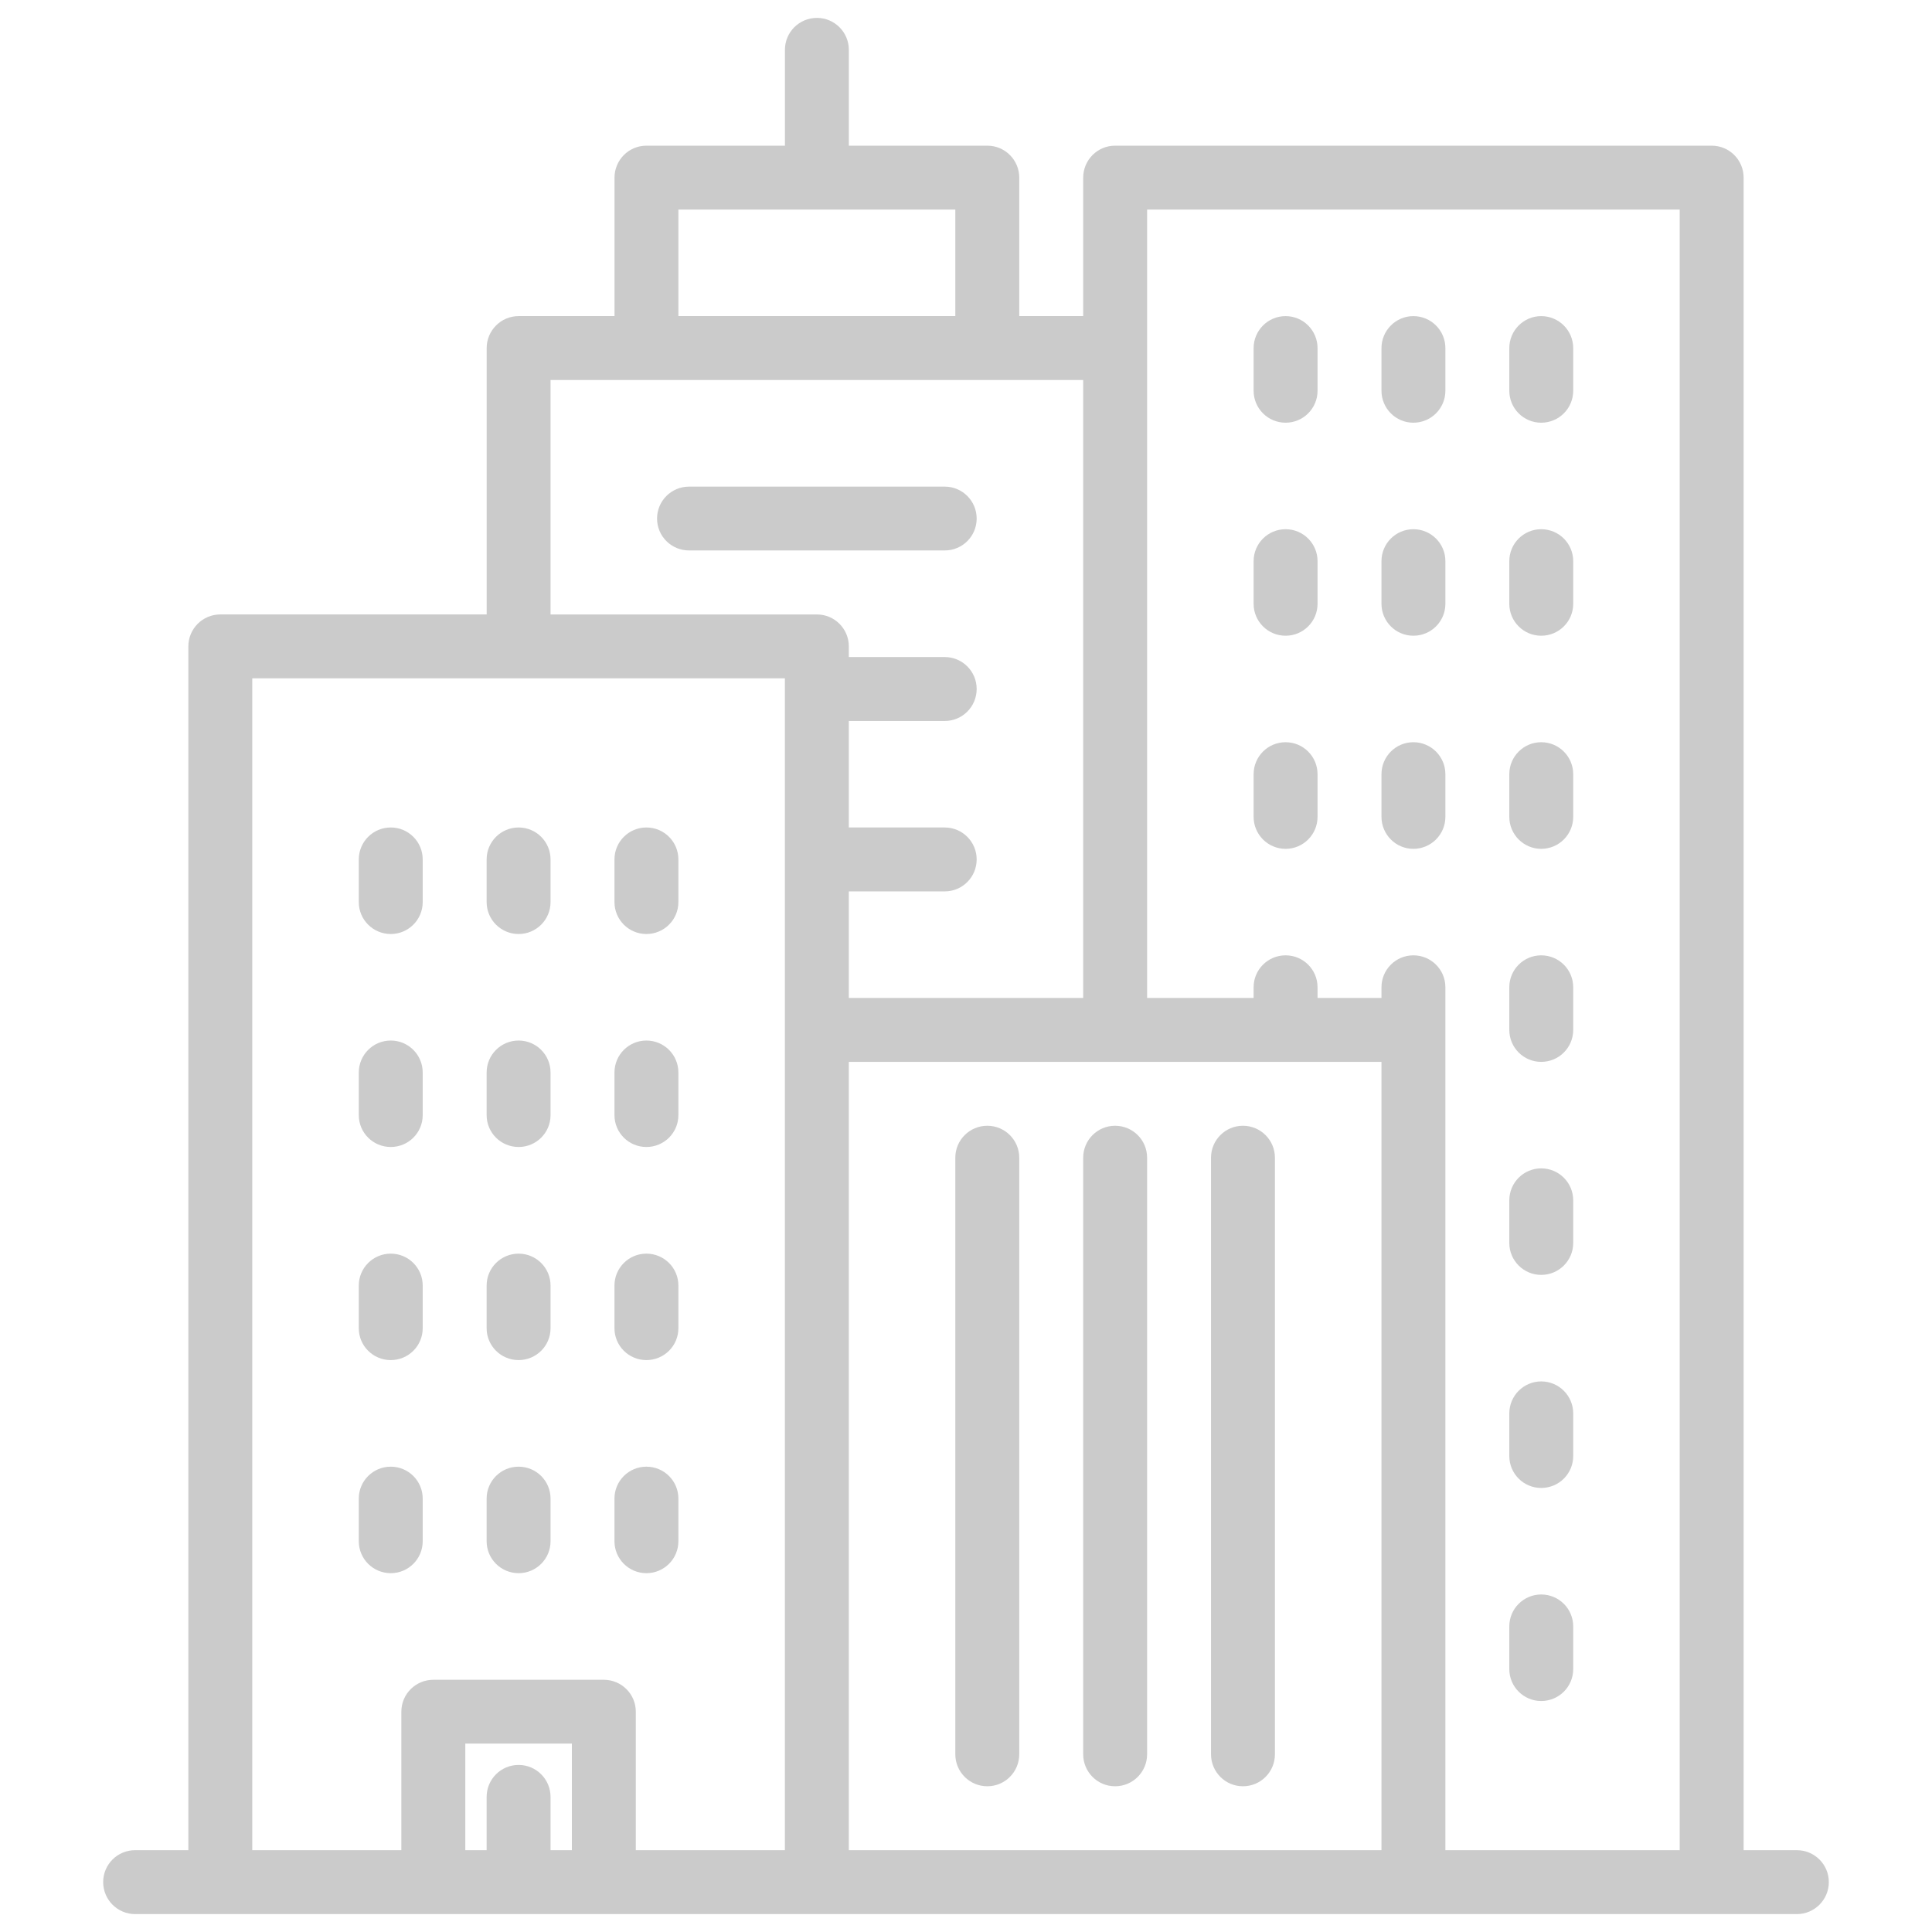 <?xml version="1.0" encoding="utf-8"?>
<!-- Generator: Adobe Illustrator 16.0.0, SVG Export Plug-In . SVG Version: 6.00 Build 0)  -->
<!DOCTYPE svg PUBLIC "-//W3C//DTD SVG 1.0//EN" "http://www.w3.org/TR/2001/REC-SVG-20010904/DTD/svg10.dtd">
<svg version="1.0" id="Layer_1" xmlns="http://www.w3.org/2000/svg" xmlns:xlink="http://www.w3.org/1999/xlink" x="0px" y="0px"
	 width="100px" height="100px" viewBox="0 0 100 100" enable-background="new 0 0 100 100" xml:space="preserve">
<g>
	<g>
		<g>
			<path fill="#CBCBCB" d="M93.008,95.766H90.25V9.197c0-0.917-0.738-1.657-1.654-1.657H57.717c-0.912,0-1.651,0.74-1.651,1.657
				v7.164h-3.309V9.197c0-0.917-0.741-1.657-1.652-1.657h-7.169V2.579c0-0.913-0.74-1.653-1.652-1.653
				c-0.917,0-1.656,0.74-1.656,1.653V7.54h-7.169c-0.913,0-1.652,0.74-1.652,1.657v7.164h-4.961c-0.916,0-1.656,0.746-1.656,1.656
				v13.786H11.405c-0.916,0-1.656,0.74-1.656,1.654v62.308H6.992c-0.913,0-1.652,0.74-1.652,1.651c0,0.912,0.739,1.657,1.652,1.657
				h86.016c0.913,0,1.652-0.745,1.652-1.657C94.66,96.506,93.921,95.766,93.008,95.766z M35.113,10.848h14.334v5.513H35.113V10.848z
				 M29.6,95.766h-1.104V93.01c0-0.919-0.741-1.657-1.652-1.657c-0.916,0-1.656,0.738-1.656,1.657v2.756h-1.104v-5.518H29.6V95.766z
				 M40.626,53.305v2.848v39.613h-7.717v-7.171c0-0.912-0.744-1.65-1.657-1.65h-8.822c-0.913,0-1.656,0.738-1.656,1.65v7.171h-7.717
				V35.109h27.569V53.305L40.626,53.305z M42.283,31.804H28.496V19.67h27.569v31.983h-12.13v-5.514h4.962
				c0.915,0,1.655-0.74,1.655-1.656c0-0.913-0.741-1.653-1.655-1.653h-4.962v-5.512h4.962c0.915,0,1.655-0.74,1.655-1.658
				c0-0.912-0.741-1.652-1.655-1.652h-4.962v-0.551C43.935,32.543,43.195,31.804,42.283,31.804z M71.505,95.766h-27.57V56.152v-1.19
				h27.57V95.766z M86.941,95.766H74.813V53.305V51.1c0-0.912-0.74-1.652-1.657-1.652c-0.912,0-1.651,0.74-1.651,1.652v0.554h-3.309
				V51.1c0-0.912-0.739-1.652-1.654-1.652c-0.916,0-1.655,0.74-1.655,1.652v0.554h-5.513V18.018v-7.169h27.567V95.766L86.941,95.766
				z"/>
			<path fill="#CBCBCB" d="M51.104,92.457c0.911,0,1.652-0.74,1.652-1.657V59.922c0-0.913-0.741-1.653-1.652-1.653
				c-0.916,0-1.657,0.74-1.657,1.653V90.8C49.448,91.717,50.188,92.457,51.104,92.457z"/>
			<path fill="#CBCBCB" d="M57.717,92.457c0.916,0,1.657-0.74,1.657-1.657V59.922c0-0.913-0.741-1.653-1.657-1.653
				c-0.912,0-1.651,0.74-1.651,1.653V90.8C56.065,91.717,56.805,92.457,57.717,92.457z"/>
			<path fill="#CBCBCB" d="M64.336,92.457c0.913,0,1.654-0.74,1.654-1.657V59.922c0-0.913-0.744-1.653-1.654-1.653
				c-0.914,0-1.654,0.74-1.654,1.653V90.8C62.682,91.717,63.422,92.457,64.336,92.457z"/>
			<path fill="#CBCBCB" d="M66.542,21.879c0.915,0,1.654-0.741,1.654-1.656v-2.205c0-0.911-0.739-1.656-1.654-1.656
				c-0.916,0-1.655,0.746-1.655,1.656v2.205C64.887,21.138,65.626,21.879,66.542,21.879z"/>
			<path fill="#CBCBCB" d="M73.156,21.879c0.917,0,1.657-0.741,1.657-1.656v-2.205c0-0.911-0.74-1.656-1.657-1.656
				c-0.912,0-1.651,0.746-1.651,1.656v2.205C71.505,21.138,72.244,21.879,73.156,21.879z"/>
			<path fill="#CBCBCB" d="M79.772,21.879c0.918,0,1.657-0.741,1.657-1.656v-2.205c0-0.911-0.739-1.656-1.657-1.656
				c-0.911,0-1.651,0.746-1.651,1.656v2.205C78.121,21.138,78.861,21.879,79.772,21.879z"/>
			<path fill="#CBCBCB" d="M66.542,32.905c0.915,0,1.654-0.74,1.654-1.652v-2.208c0-0.912-0.739-1.653-1.654-1.653
				c-0.916,0-1.655,0.741-1.655,1.653v2.208C64.887,32.165,65.626,32.905,66.542,32.905z"/>
			<path fill="#CBCBCB" d="M73.156,32.905c0.917,0,1.657-0.74,1.657-1.652v-2.208c0-0.912-0.74-1.653-1.657-1.653
				c-0.912,0-1.651,0.741-1.651,1.653v2.208C71.505,32.165,72.244,32.905,73.156,32.905z"/>
			<path fill="#CBCBCB" d="M79.772,32.905c0.918,0,1.657-0.74,1.657-1.652v-2.208c0-0.912-0.739-1.653-1.657-1.653
				c-0.911,0-1.651,0.741-1.651,1.653v2.208C78.121,32.165,78.861,32.905,79.772,32.905z"/>
			<path fill="#CBCBCB" d="M66.542,43.936c0.915,0,1.654-0.743,1.654-1.658v-2.203c0-0.917-0.739-1.658-1.654-1.658
				c-0.916,0-1.655,0.74-1.655,1.658v2.203C64.887,43.192,65.626,43.936,66.542,43.936z"/>
			<path fill="#CBCBCB" d="M73.156,43.936c0.917,0,1.657-0.743,1.657-1.658v-2.203c0-0.917-0.74-1.658-1.657-1.658
				c-0.912,0-1.651,0.74-1.651,1.658v2.203C71.505,43.192,72.244,43.936,73.156,43.936z"/>
			<path fill="#CBCBCB" d="M79.772,43.936c0.918,0,1.657-0.743,1.657-1.658v-2.203c0-0.917-0.739-1.658-1.657-1.658
				c-0.911,0-1.651,0.74-1.651,1.658v2.203C78.121,43.192,78.861,43.936,79.772,43.936z"/>
			<path fill="#CBCBCB" d="M20.227,48.344c0.913,0,1.652-0.74,1.652-1.653v-2.208c0-0.913-0.74-1.653-1.652-1.653
				c-0.917,0-1.656,0.74-1.656,1.653v2.208C18.57,47.604,19.31,48.344,20.227,48.344z"/>
			<path fill="#CBCBCB" d="M26.844,48.344c0.912,0,1.652-0.74,1.652-1.653v-2.208c0-0.913-0.741-1.653-1.652-1.653
				c-0.916,0-1.656,0.74-1.656,1.653v2.208C25.188,47.604,25.928,48.344,26.844,48.344z"/>
			<path fill="#CBCBCB" d="M33.457,48.344c0.917,0,1.656-0.74,1.656-1.653v-2.208c0-0.913-0.739-1.653-1.656-1.653
				c-0.913,0-1.652,0.74-1.652,1.653v2.208C31.805,47.604,32.544,48.344,33.457,48.344z"/>
			<path fill="#CBCBCB" d="M20.227,59.368c0.913,0,1.652-0.738,1.652-1.648v-2.207c0-0.915-0.74-1.655-1.652-1.655
				c-0.917,0-1.656,0.74-1.656,1.655v2.207C18.57,58.63,19.31,59.368,20.227,59.368z"/>
			<path fill="#CBCBCB" d="M26.844,59.368c0.912,0,1.652-0.738,1.652-1.648v-2.207c0-0.915-0.741-1.655-1.652-1.655
				c-0.916,0-1.656,0.74-1.656,1.655v2.207C25.188,58.63,25.928,59.368,26.844,59.368z"/>
			<path fill="#CBCBCB" d="M33.457,59.368c0.917,0,1.656-0.738,1.656-1.648v-2.207c0-0.915-0.739-1.655-1.656-1.655
				c-0.913,0-1.652,0.74-1.652,1.655v2.207C31.805,58.63,32.544,59.368,33.457,59.368z"/>
			<path fill="#CBCBCB" d="M20.227,70.398c0.913,0,1.652-0.738,1.652-1.648v-2.211c0-0.911-0.74-1.651-1.652-1.651
				c-0.917,0-1.656,0.74-1.656,1.651v2.211C18.57,69.66,19.31,70.398,20.227,70.398z"/>
			<path fill="#CBCBCB" d="M26.844,70.398c0.912,0,1.652-0.738,1.652-1.648v-2.211c0-0.911-0.741-1.651-1.652-1.651
				c-0.916,0-1.656,0.74-1.656,1.651v2.211C25.188,69.66,25.928,70.398,26.844,70.398z"/>
			<path fill="#CBCBCB" d="M33.457,70.398c0.917,0,1.656-0.738,1.656-1.648v-2.211c0-0.911-0.739-1.651-1.656-1.651
				c-0.913,0-1.652,0.74-1.652,1.651v2.211C31.805,69.66,32.544,70.398,33.457,70.398z"/>
			<path fill="#CBCBCB" d="M20.227,81.427c0.913,0,1.652-0.74,1.652-1.653v-2.209c0-0.912-0.74-1.65-1.652-1.65
				c-0.917,0-1.656,0.738-1.656,1.65v2.209C18.57,80.687,19.31,81.427,20.227,81.427z"/>
			<path fill="#CBCBCB" d="M26.844,81.427c0.912,0,1.652-0.74,1.652-1.653v-2.209c0-0.912-0.741-1.65-1.652-1.65
				c-0.916,0-1.656,0.738-1.656,1.65v2.209C25.188,80.687,25.928,81.427,26.844,81.427z"/>
			<path fill="#CBCBCB" d="M33.457,81.427c0.917,0,1.656-0.74,1.656-1.653v-2.209c0-0.912-0.739-1.65-1.656-1.65
				c-0.913,0-1.652,0.738-1.652,1.65v2.209C31.805,80.687,32.544,81.427,33.457,81.427z"/>
			<path fill="#CBCBCB" d="M79.772,54.962c0.918,0,1.657-0.74,1.657-1.657V51.1c0-0.912-0.739-1.652-1.657-1.652
				c-0.911,0-1.651,0.74-1.651,1.652v2.205C78.121,54.222,78.861,54.962,79.772,54.962z"/>
			<path fill="#CBCBCB" d="M79.772,65.988c0.918,0,1.657-0.741,1.657-1.653V62.13c0-0.915-0.739-1.655-1.657-1.655
				c-0.911,0-1.651,0.74-1.651,1.655v2.205C78.121,65.247,78.861,65.988,79.772,65.988z"/>
			<path fill="#CBCBCB" d="M79.772,77.016c0.918,0,1.657-0.738,1.657-1.653v-2.206c0-0.911-0.739-1.655-1.657-1.655
				c-0.911,0-1.651,0.744-1.651,1.655v2.206C78.121,76.277,78.861,77.016,79.772,77.016z"/>
			<path fill="#CBCBCB" d="M79.772,88.044c0.918,0,1.657-0.74,1.657-1.653v-2.209c0-0.912-0.739-1.652-1.657-1.652
				c-0.911,0-1.651,0.74-1.651,1.652v2.209C78.121,87.304,78.861,88.044,79.772,88.044z"/>
			<path fill="#CBCBCB" d="M50.552,26.839c0-0.913-0.741-1.652-1.655-1.652H35.666c-0.916,0-1.657,0.74-1.657,1.652
				c0,0.916,0.741,1.652,1.657,1.652h13.231C49.812,28.492,50.552,27.755,50.552,26.839z"/>
		</g>
	</g>
</g>
</svg>
